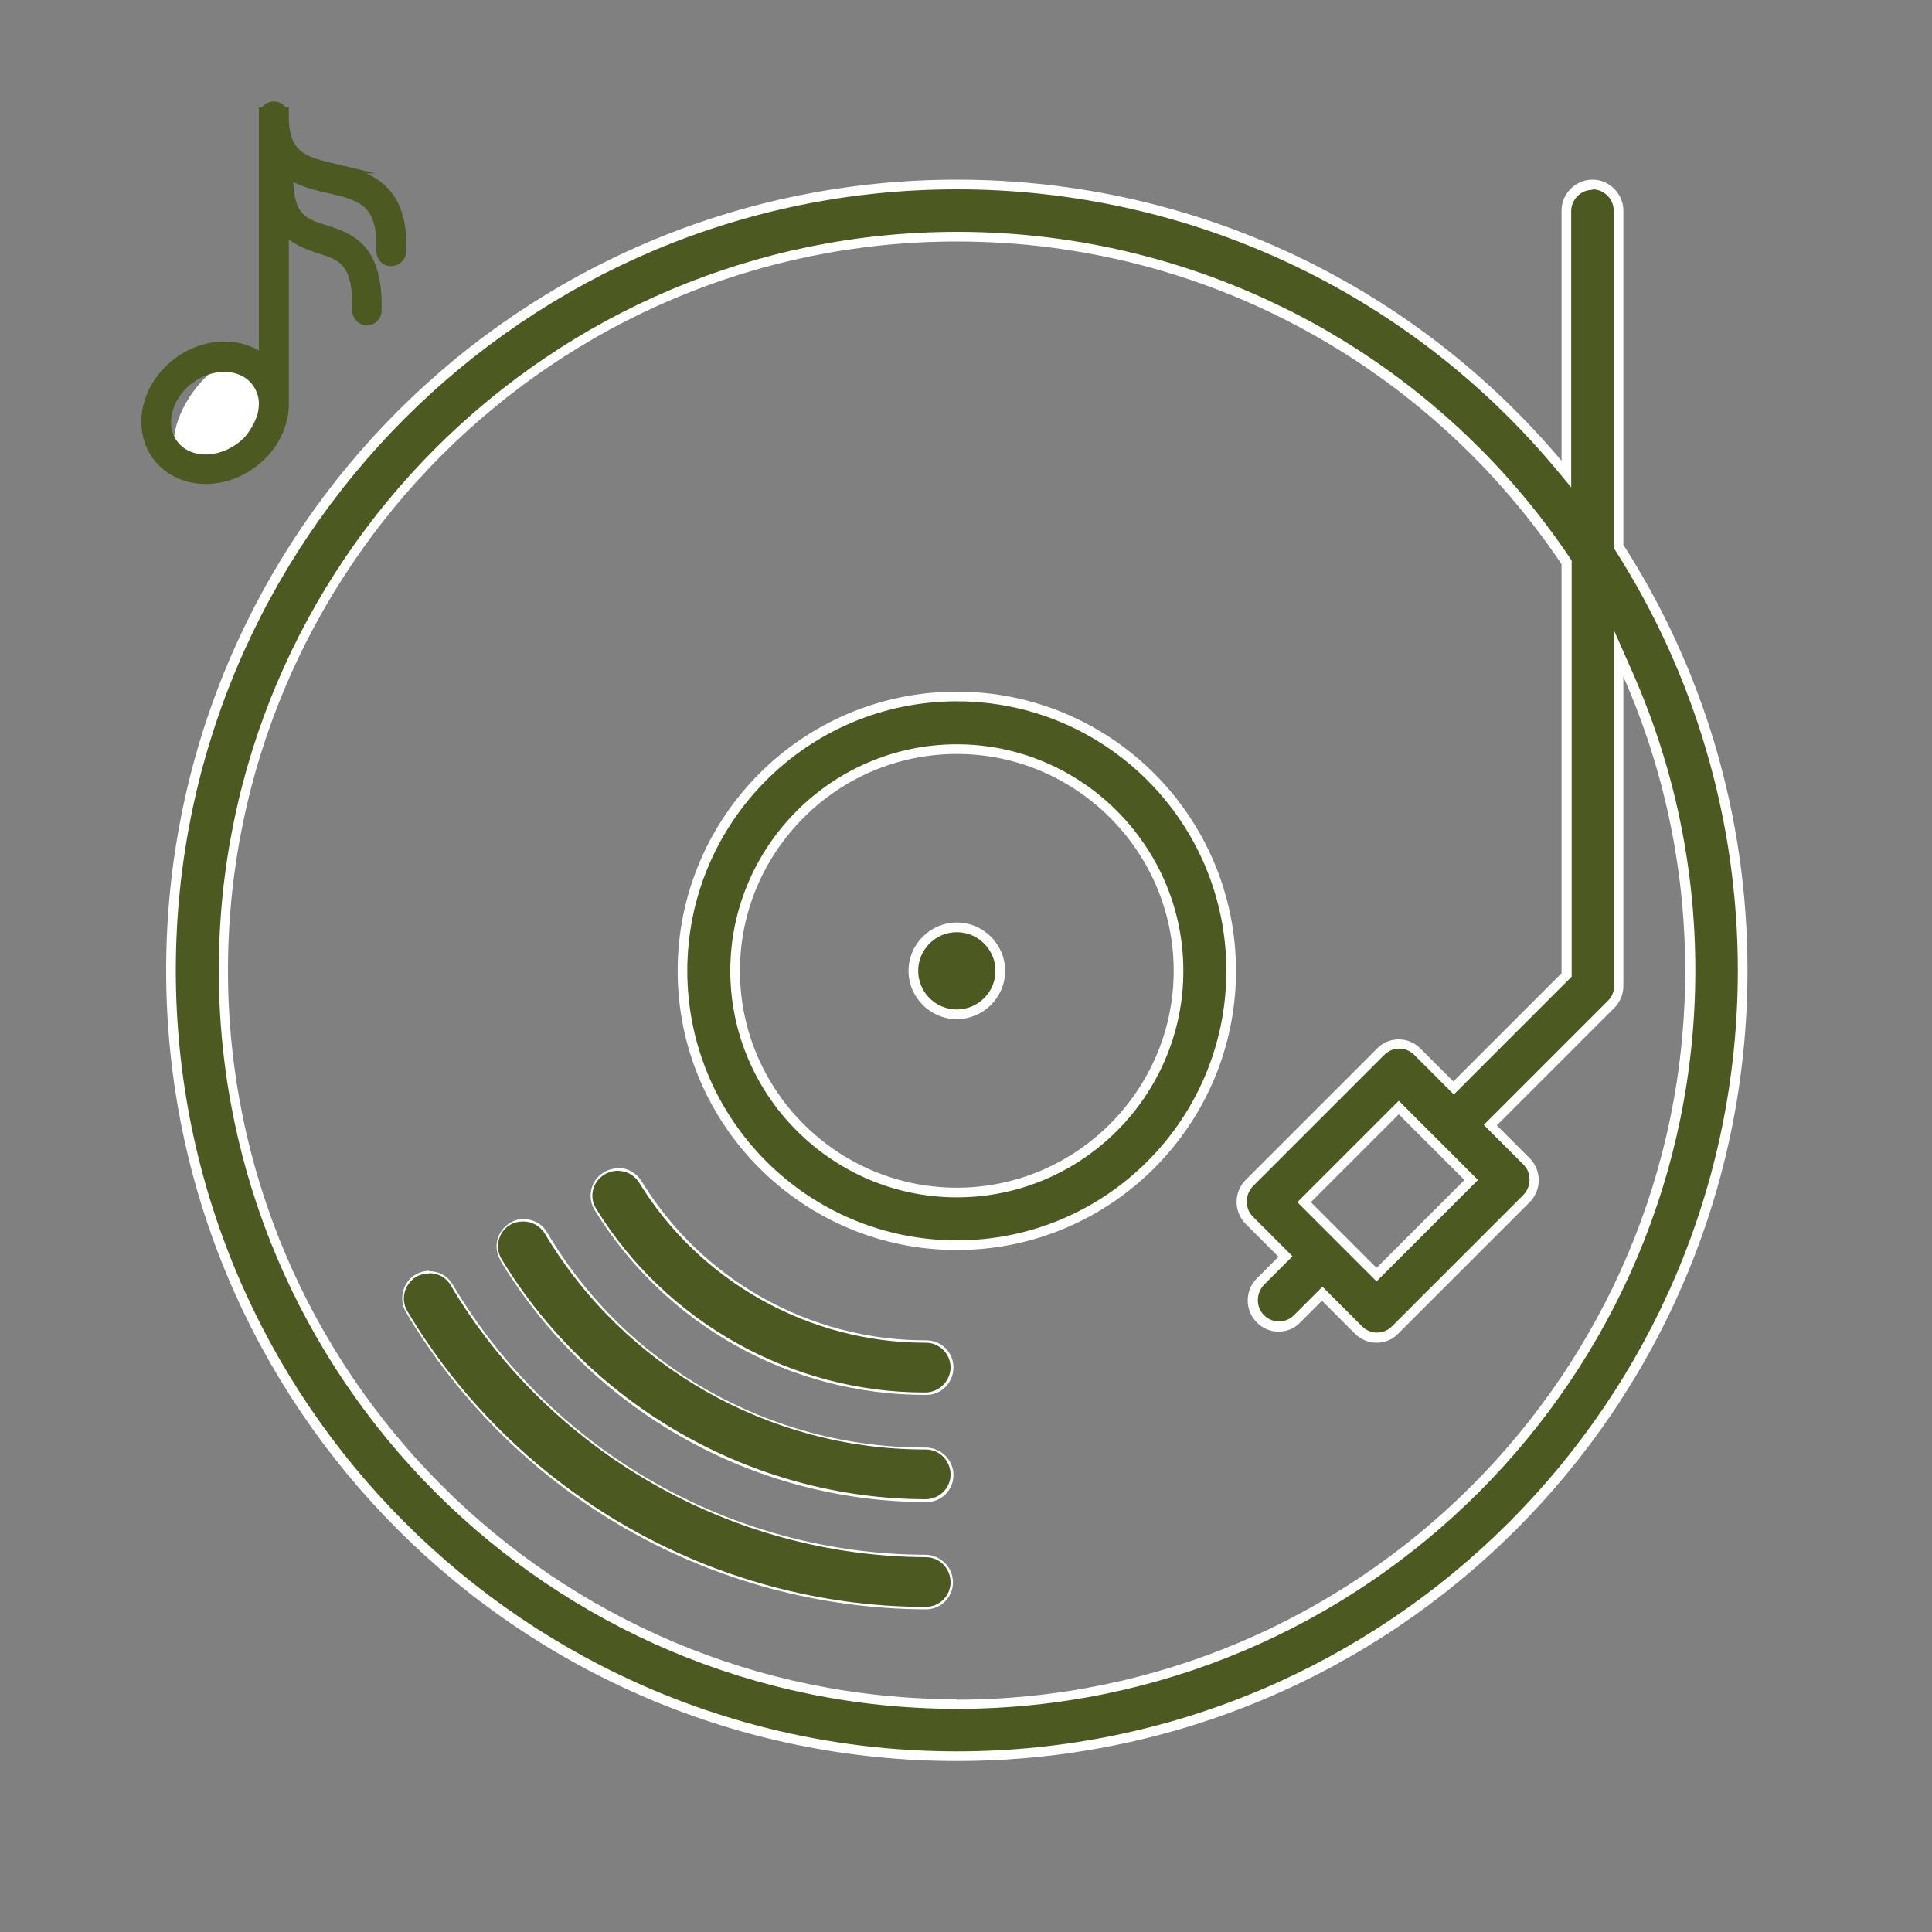<?xml version="1.0" encoding="UTF-8"?>
<svg id="Laag_1" data-name="Laag 1" xmlns="http://www.w3.org/2000/svg" viewBox="0 0 40 40">
  <rect x="0" y="0" width="40" height="40" fill="#808080" stroke="none"/>
  <defs>
    <style>
      .cls-1 {
        stroke: #4c5a21;
        stroke-miterlimit: 10;
        stroke-width: .2px;
      }

      .cls-1, .cls-2 {
        fill: #4c5a21;
      }

      .cls-2, .cls-3 {
        stroke-width: 0px;
      }

      .cls-3 {
        fill: #fff;
      }
    </style>
  </defs>
  <g>
    <g>
      <path class="cls-2" d="M19.81,36.37c-8.97,0-16.27-7.3-16.27-16.27S10.84,3.82,19.81,3.82c4.81,0,9.34,2.11,12.44,5.78l.18.21v-5.45c0-.3.24-.54.54-.54s.54.24.54.54v6.92c1.69,2.67,2.57,5.69,2.57,8.81,0,8.97-7.3,16.27-16.27,16.27ZM19.81,4.91c-8.37,0-15.19,6.81-15.19,15.19s6.81,15.19,15.19,15.19,15.19-6.81,15.19-15.19c0-2.13-.43-4.19-1.29-6.13l-.19-.43v6.88c0,.15-.06.28-.16.38l-2.5,2.5.75.75c.1.1.16.24.16.38s-.06.28-.16.38l-2.72,2.72c-.1.1-.24.16-.38.16s-.28-.06-.38-.16l-.75-.75-.52.53c-.1.1-.24.16-.38.16s-.28-.06-.38-.16c-.21-.21-.21-.56,0-.77l.52-.52-.75-.75c-.1-.1-.16-.24-.16-.38s.06-.28.16-.38l2.72-2.73c.1-.1.24-.16.38-.16s.28.06.38.16l.75.75,2.31-2.31.03-8.54c-2.85-4.26-7.56-6.78-12.62-6.78ZM27,24.89l1.5,1.5,1.96-1.96-1.5-1.5-1.96,1.96Z"/>
      <path class="cls-3" d="M32.97,3.92c.24,0,.44.2.44.44v6.98l.03.05c1.66,2.6,2.54,5.61,2.54,8.7,0,8.92-7.25,16.17-16.17,16.17S3.64,29.01,3.64,20.09,10.9,3.92,19.81,3.92c4.78,0,9.29,2.09,12.37,5.75l.35.42v-5.72c0-.24.2-.44.44-.44M19.81,35.38c8.43,0,15.29-6.86,15.29-15.29,0-2.14-.44-4.22-1.3-6.17l-.38-.86v7.35c0,.12-.05.23-.13.31l-2.43,2.43-.14.14.14.14.68.68c.17.17.17.45,0,.63l-2.72,2.72c-.08.08-.19.13-.31.13s-.23-.05-.31-.13l-.68-.68-.14-.14-.14.14-.45.45c-.08.08-.19.13-.31.13s-.23-.05-.31-.13c-.17-.17-.17-.45,0-.63l.45-.45.14-.14-.14-.14-.68-.68c-.17-.17-.17-.45,0-.63l2.72-2.72c.08-.08.19-.13.31-.13s.23.05.31.13l.68.68.14.14.14-.14,2.24-2.24.06-.06v-8.61l-.03-.05c-2.85-4.24-7.6-6.76-12.69-6.76-8.43,0-15.29,6.86-15.29,15.29s6.86,15.29,15.29,15.29M28.5,26.53l.14-.14,1.82-1.82.14-.14-.14-.14-.83-.83-.53-.53-.14-.14-.14.14-1.82,1.82-.14.14.14.14.68.68.69.69.14.14M32.97,3.72c-.35,0-.64.29-.64.64v5.18c-3-3.56-7.49-5.82-12.52-5.82C10.76,3.72,3.44,11.05,3.44,20.09s7.32,16.37,16.37,16.37,16.37-7.32,16.37-16.37c0-3.25-.94-6.27-2.57-8.81v-6.92c0-.35-.29-.64-.64-.64h0ZM19.81,35.18c-8.32,0-15.09-6.77-15.09-15.09s6.77-15.09,15.09-15.09c5.21,0,9.81,2.65,12.52,6.68v8.47l-2.24,2.24-.68-.68c-.13-.13-.29-.19-.45-.19-.16,0-.33.06-.45.19l-2.72,2.72c-.25.25-.25.66,0,.91l.68.68-.45.45c-.25.25-.25.66,0,.91.13.13.29.19.45.19s.33-.06.45-.19l.45-.45.68.68c.13.13.29.19.45.19s.33-.06.45-.19l2.72-2.72c.25-.25.25-.66,0-.91l-.68-.68,2.43-2.43c.12-.12.19-.28.19-.45v-6.41c.82,1.86,1.28,3.92,1.28,6.09,0,8.32-6.77,15.09-15.09,15.09h0ZM28.5,26.25c-.12-.12-.78-.78-1.36-1.36l1.82-1.82c.46.46.85.85,1.36,1.36l-1.82,1.82h0Z"/>
    </g>
    <g>
      <path class="cls-2" d="M19.81,25.77c-3.13,0-5.68-2.55-5.68-5.68s2.55-5.68,5.68-5.68,5.68,2.55,5.68,5.68-2.55,5.68-5.68,5.68ZM19.81,15.5c-2.53,0-4.59,2.06-4.59,4.59s2.06,4.59,4.59,4.59,4.59-2.06,4.59-4.59-2.06-4.59-4.59-4.59Z"/>
      <path class="cls-3" d="M19.81,14.52c3.08,0,5.58,2.5,5.58,5.58s-2.5,5.58-5.58,5.58-5.58-2.5-5.58-5.58,2.5-5.58,5.58-5.58M19.81,24.79c2.59,0,4.69-2.11,4.69-4.69s-2.11-4.69-4.69-4.69-4.69,2.11-4.69,4.69,2.11,4.69,4.69,4.69M19.81,14.32c-3.19,0-5.78,2.59-5.78,5.78s2.59,5.78,5.78,5.78,5.78-2.59,5.78-5.78-2.59-5.78-5.78-5.78h0ZM19.81,24.59c-2.48,0-4.49-2.02-4.49-4.49s2.02-4.49,4.49-4.49,4.49,2.02,4.49,4.49-2.02,4.49-4.49,4.49h0Z"/>
    </g>
    <g>
      <path class="cls-2" d="M19.81,20.99c-.5,0-.9-.4-.9-.9s.4-.9.9-.9.9.4.9.9-.4.9-.9.9Z"/>
      <path class="cls-3" d="M19.81,19.3c.44,0,.8.36.8.8s-.36.8-.8.8-.8-.36-.8-.8.36-.8.8-.8M19.81,19.1c-.55,0-1,.45-1,1s.45,1,1,1,1-.45,1-1-.45-1-1-1h0Z"/>
    </g>
  </g>
  <g>
    <path class="cls-2" d="M19.18,33.29c-4.39-.01-8.51-2.37-10.75-6.14-.15-.25-.06-.58.19-.73.08-.05.18-.08.28-.08.19,0,.37.1.46.26,2.04,3.45,5.81,5.6,9.82,5.61.3,0,.54.24.54.54s-.24.54-.54.54h0Z"/>
    <path class="cls-3" d="M8.89,26.36c.18,0,.35.09.44.25,2.05,3.46,5.82,5.61,9.84,5.63.28,0,.51.23.51.52,0,.28-.23.51-.52.51-4.38-.01-8.49-2.36-10.73-6.13-.14-.24-.06-.55.18-.7.08-.05.17-.07.26-.07h0M8.89,26.31c-.1,0-.2.03-.29.08-.26.16-.35.5-.2.77,2.26,3.81,6.35,6.14,10.77,6.16h0c.31,0,.56-.25.56-.56,0-.31-.25-.56-.56-.57h0c-4.02-.01-7.75-2.14-9.8-5.6-.11-.18-.29-.27-.48-.27h0Z"/>
  </g>
  <g>
    <path class="cls-2" d="M19.15,28.86c-2.76,0-5.38-1.46-6.82-3.82-.15-.25-.07-.58.18-.74.08-.05.18-.08.28-.08.19,0,.36.09.46.25,1.25,2.04,3.51,3.31,5.9,3.31.32,0,.56.24.56.54,0,.3-.24.54-.54.54h-.03Z"/>
    <path class="cls-3" d="M12.79,24.24c.18,0,.34.09.44.24,1.25,2.05,3.52,3.32,5.92,3.32h.02c.28,0,.51.23.51.51,0,.28-.23.51-.51.52h-.03c-2.75,0-5.36-1.46-6.8-3.81-.15-.24-.07-.55.17-.7.08-.05.18-.08.27-.08M12.79,24.19c-.1,0-.21.03-.3.09-.26.16-.34.51-.18.77,1.46,2.38,4.05,3.83,6.84,3.83,0,0,.02,0,.03,0,.31,0,.56-.25.56-.57,0-.31-.25-.56-.56-.56,0,0-.02,0-.02,0-2.4,0-4.63-1.25-5.88-3.3-.11-.17-.29-.27-.48-.27h0Z"/>
  </g>
  <g>
    <path class="cls-2" d="M19.18,31.07c-3.58-.01-6.95-1.92-8.8-4.99-.16-.27-.07-.6.19-.75.08-.05.18-.07.27-.07.19,0,.37.1.47.27,1.63,2.75,4.64,4.46,7.83,4.46.34,0,.58.24.58.54s-.24.54-.54.54h0Z"/>
    <path class="cls-3" d="M10.84,25.29c.18,0,.35.1.44.25,1.64,2.76,4.65,4.47,7.86,4.47h.03c.28,0,.51.23.51.52,0,.28-.23.51-.52.51-3.57-.01-6.93-1.92-8.78-4.98-.14-.24-.06-.56.18-.7.08-.05.17-.07.26-.07h0M10.84,25.24c-.1,0-.19.02-.28.08-.27.16-.36.5-.2.77,0,0,0,0,0,.01,1.87,3.09,5.21,4.99,8.82,5h0c.31,0,.56-.25.56-.56,0-.31-.25-.56-.56-.57h0s-.03,0-.04,0c-3.21,0-6.18-1.69-7.81-4.45-.1-.18-.29-.28-.49-.28h0Z"/>
  </g>
  <g>
    <path class="cls-3" d="M4.95,7.42c-.47.06-1.03.63-1.26,1.27s-.02,1.11.44,1.05,1.03-.63,1.25-1.27.03-1.12-.44-1.06Z"/>
    <path class="cls-1" d="M6.92,3.49c-.59-.14-1.02-.24-1.04-1.02v-.15h-.02c-.03-.07-.11-.12-.19-.12s-.16.05-.19.12h-.02v.06s0,.01,0,.02c0,.02,0,.04,0,.05v5c-.22-.18-.5-.28-.81-.28-.34,0-.69.12-.98.34-.66.5-.84,1.37-.41,1.94.23.3.59.47,1,.47.34,0,.69-.12.98-.34.43-.32.65-.8.64-1.25h0v-3.6c.21.24.49.34.74.42.45.14.8.26.77,1.27,0,.12.09.21.2.22h0c.11,0,.21-.09.21-.2.04-1.33-.57-1.52-1.07-1.68-.44-.14-.76-.24-.76-1.1,0-.02,0-.05-.01-.07.26.17.57.25.85.31.65.15,1.12.26,1.08,1.29,0,.12.08.22.2.22,0,0,0,0,.01,0,.11,0,.21-.09.21-.2.06-1.38-.75-1.57-1.4-1.72ZM4.98,9.26c-.22.16-.47.25-.72.25-.28,0-.52-.11-.67-.31-.29-.39-.14-.99.33-1.35.22-.16.47-.25.72-.25.28,0,.52.11.67.31.09.12.14.26.15.41v.03h0c0,.32-.16.67-.48.91Z"/>
  </g>
</svg>